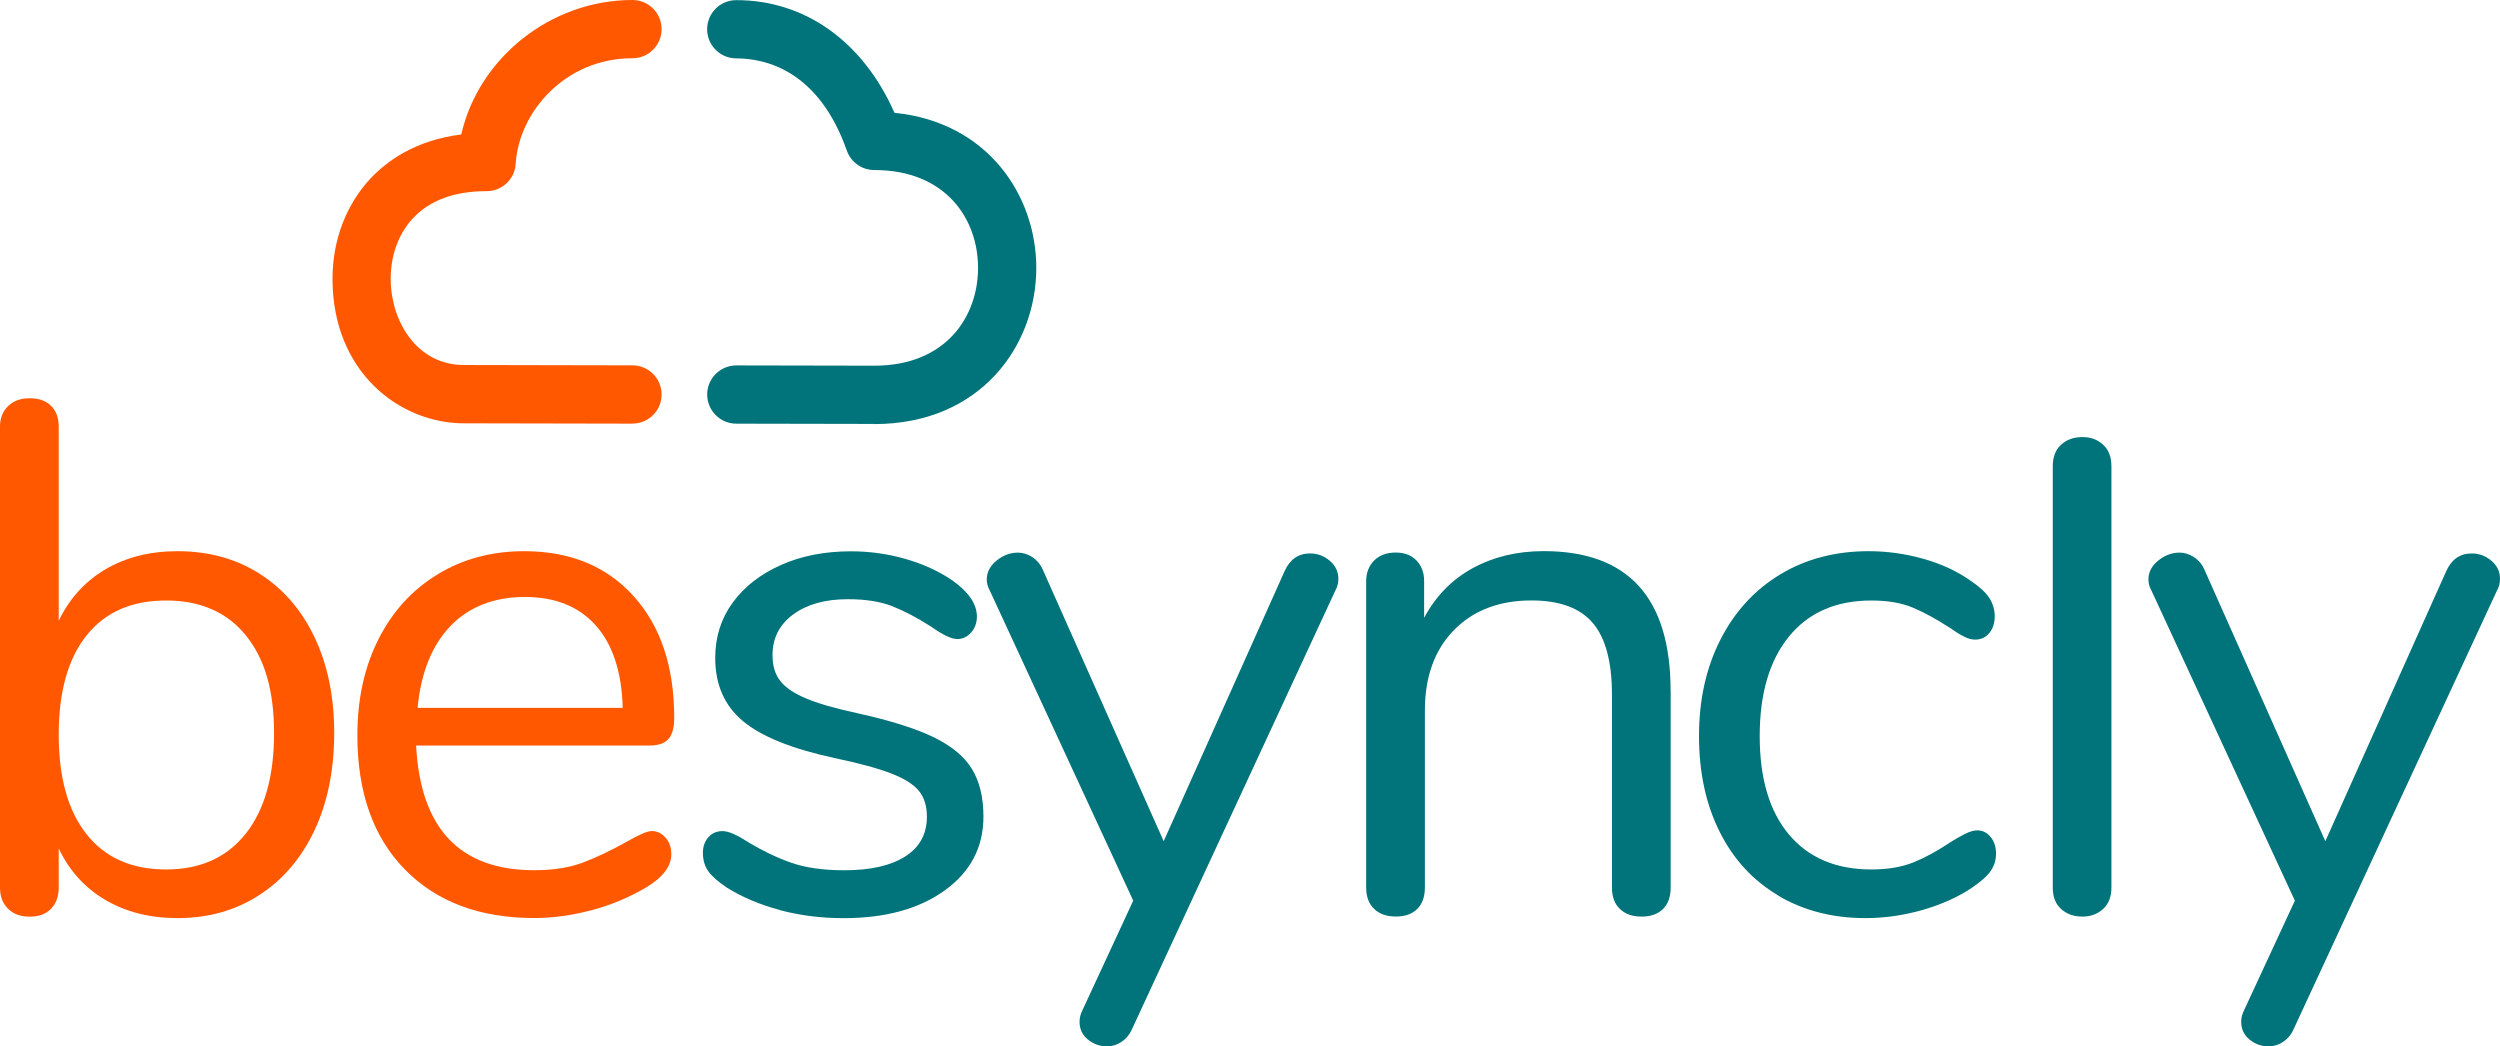 <?xml version="1.0" encoding="UTF-8"?>
<svg id="Layer_2" xmlns="http://www.w3.org/2000/svg" viewBox="0 0 366.98 153.6">
    <defs>
        <style>.cls-1{fill:#00747a;}.cls-2{fill:#ff5800;}</style>
    </defs>
    <g id="Layer_2-2">
        <g>
            <path class="cls-2"
                  d="M38.1,84.22c3.47,2.2,6.17,5.32,8.09,9.36s2.87,8.73,2.87,14.05-.96,10.13-2.87,14.21c-1.92,4.08-4.61,7.26-8.09,9.52-3.48,2.27-7.49,3.41-12.03,3.41-4.04,0-7.57-.89-10.59-2.66-3.02-1.77-5.3-4.29-6.86-7.56v5.75c0,1.28-.37,2.31-1.12,3.09-.74,.78-1.79,1.17-3.14,1.17s-2.41-.39-3.19-1.17c-.78-.78-1.17-1.81-1.17-3.09V62.61c0-1.21,.39-2.2,1.17-2.98,.78-.78,1.84-1.17,3.19-1.17s2.4,.37,3.14,1.12c.75,.74,1.12,1.76,1.12,3.03v28.52c1.56-3.26,3.85-5.78,6.86-7.56,3.01-1.77,6.54-2.66,10.59-2.66,4.54,0,8.55,1.1,12.03,3.3Zm-2.02,38.15c2.77-3.51,4.15-8.42,4.15-14.74s-1.38-10.96-4.15-14.37c-2.77-3.41-6.67-5.11-11.71-5.11s-8.92,1.7-11.65,5.11c-2.73,3.41-4.1,8.27-4.1,14.58s1.36,11.19,4.1,14.63c2.73,3.44,6.61,5.16,11.65,5.16s8.94-1.76,11.71-5.27Z"/>
            <path class="cls-2"
                  d="M97.69,122.95c.57,.64,.85,1.46,.85,2.45,0,1.77-1.24,3.41-3.72,4.89-2.55,1.49-5.25,2.61-8.09,3.35-2.84,.74-5.61,1.12-8.3,1.12-8.02,0-14.35-2.38-19-7.13-4.65-4.75-6.97-11.32-6.97-19.69,0-5.32,1.03-10.02,3.09-14.1,2.06-4.08,4.95-7.25,8.67-9.52,3.72-2.27,7.96-3.41,12.72-3.41,6.74,0,12.1,2.2,16.07,6.6,3.97,4.4,5.96,10.36,5.96,17.88,0,1.42-.28,2.45-.85,3.09-.57,.64-1.49,.96-2.77,.96H61.08c.64,12.2,6.42,18.3,17.35,18.3,2.77,0,5.14-.37,7.13-1.12,1.99-.75,4.11-1.76,6.38-3.03,1.84-1.06,3.09-1.6,3.73-1.6,.78,0,1.45,.32,2.02,.96Zm-31.55-31.07c-2.73,2.84-4.35,6.85-4.84,12.03h30.11c-.14-5.25-1.45-9.27-3.94-12.08-2.48-2.8-5.96-4.2-10.43-4.2s-8.18,1.42-10.91,4.26Z"/>
            <path class="cls-1"
                  d="M114.51,133.59c-2.94-.78-5.55-1.88-7.82-3.3-1.28-.85-2.18-1.65-2.71-2.39-.53-.74-.8-1.65-.8-2.71,0-.92,.27-1.68,.8-2.29,.53-.6,1.22-.9,2.08-.9s2.09,.53,3.72,1.6c2.13,1.28,4.24,2.29,6.33,3.03,2.09,.74,4.7,1.12,7.82,1.12,3.83,0,6.81-.67,8.94-2.02,2.13-1.35,3.19-3.3,3.19-5.85,0-1.56-.39-2.82-1.17-3.78-.78-.96-2.13-1.81-4.04-2.55-1.92-.75-4.72-1.51-8.41-2.29-6.24-1.35-10.71-3.16-13.41-5.43-2.7-2.27-4.04-5.35-4.04-9.26,0-3.05,.85-5.75,2.55-8.09,1.7-2.34,4.06-4.19,7.08-5.53,3.01-1.35,6.44-2.02,10.27-2.02,2.77,0,5.44,.37,8.03,1.12,2.59,.74,4.88,1.79,6.86,3.14,2.41,1.7,3.62,3.48,3.62,5.32,0,.92-.28,1.7-.85,2.34-.57,.64-1.24,.96-2.02,.96-.85,0-2.13-.6-3.83-1.81-1.99-1.28-3.87-2.27-5.64-2.98-1.77-.71-3.97-1.06-6.6-1.06-3.34,0-6.01,.75-8.03,2.24-2.02,1.49-3.03,3.48-3.03,5.96,0,1.56,.37,2.82,1.12,3.78,.74,.96,1.98,1.81,3.72,2.55,1.74,.75,4.24,1.47,7.5,2.18,4.82,1.06,8.57,2.23,11.23,3.51,2.66,1.28,4.56,2.84,5.69,4.68,1.14,1.85,1.7,4.19,1.7,7.02,0,4.47-1.88,8.07-5.64,10.8-3.76,2.73-8.73,4.1-14.9,4.1-3.26,0-6.37-.39-9.31-1.17Z"/>
            <path class="cls-1"
                  d="M192.31,81.24c1.06,0,2.02,.35,2.87,1.06,.85,.71,1.28,1.6,1.28,2.66,0,.64-.14,1.21-.43,1.7l-29.9,64.49c-.35,.78-.87,1.38-1.54,1.81-.67,.43-1.37,.64-2.08,.64-1.06,0-2-.34-2.82-1.01-.82-.67-1.22-1.54-1.22-2.61,0-.57,.14-1.14,.43-1.7l7.45-16.07-21.07-45.55c-.28-.5-.43-1.03-.43-1.6,0-1.06,.48-1.99,1.44-2.77,.96-.78,2-1.17,3.14-1.17,.71,0,1.4,.21,2.08,.64,.67,.43,1.19,1.03,1.54,1.81l17.77,39.91,17.77-39.69c.78-1.7,2.02-2.55,3.73-2.55Z"/>
            <path class="cls-1"
                  d="M245.24,101.45v28.84c0,1.35-.37,2.4-1.12,3.14s-1.79,1.12-3.14,1.12-2.41-.37-3.19-1.12c-.78-.74-1.17-1.79-1.17-3.14v-28.31c0-4.82-.94-8.34-2.82-10.54-1.88-2.2-4.88-3.3-8.99-3.3-4.75,0-8.55,1.46-11.39,4.36-2.84,2.91-4.26,6.85-4.26,11.81v25.97c0,1.35-.37,2.4-1.12,3.14-.74,.75-1.79,1.12-3.14,1.12s-2.41-.37-3.19-1.12c-.78-.74-1.17-1.79-1.17-3.14v-44.91c0-1.28,.39-2.3,1.17-3.09,.78-.78,1.84-1.17,3.19-1.17,1.28,0,2.29,.39,3.03,1.17,.75,.78,1.12,1.78,1.12,2.98v5.43c1.7-3.19,4.08-5.62,7.13-7.29,3.05-1.67,6.53-2.5,10.43-2.5,12.41,0,18.62,6.85,18.62,20.54Z"/>
            <path class="cls-1"
                  d="M261.05,131.46c-3.73-2.2-6.6-5.32-8.62-9.36s-3.03-8.73-3.03-14.05,1.05-10.04,3.14-14.15c2.09-4.11,5.02-7.31,8.78-9.58,3.76-2.27,8.09-3.41,12.98-3.41,2.7,0,5.38,.37,8.03,1.12,2.66,.74,4.98,1.83,6.97,3.24,1.28,.85,2.18,1.69,2.71,2.5,.53,.82,.8,1.72,.8,2.71s-.27,1.81-.8,2.45c-.53,.64-1.22,.96-2.08,.96-.5,0-1.03-.14-1.6-.43-.57-.28-1.05-.57-1.44-.85-.39-.28-.66-.46-.8-.53-1.85-1.21-3.6-2.16-5.27-2.87-1.67-.71-3.71-1.06-6.12-1.06-5.18,0-9.21,1.76-12.08,5.27-2.87,3.51-4.31,8.39-4.31,14.63s1.44,11.07,4.31,14.47c2.87,3.41,6.9,5.11,12.08,5.11,2.41,0,4.49-.35,6.22-1.06,1.74-.71,3.49-1.67,5.27-2.87,.78-.5,1.52-.92,2.23-1.28,.71-.35,1.31-.53,1.81-.53,.78,0,1.44,.32,1.97,.96,.53,.64,.8,1.46,.8,2.45,0,.92-.25,1.76-.75,2.5-.5,.75-1.42,1.58-2.77,2.5-1.99,1.35-4.38,2.43-7.18,3.25-2.8,.81-5.62,1.22-8.46,1.22-4.83,0-9.1-1.1-12.82-3.3Z"/>
            <path class="cls-1"
                  d="M302.55,133.43c-.82-.74-1.22-1.79-1.22-3.14v-61.87c0-1.35,.41-2.4,1.22-3.14,.81-.75,1.86-1.12,3.14-1.12,1.21,0,2.22,.37,3.03,1.12,.81,.74,1.22,1.79,1.22,3.14v61.87c0,1.35-.41,2.4-1.22,3.14-.82,.75-1.83,1.12-3.03,1.12-1.28,0-2.32-.37-3.14-1.12Z"/>
            <path class="cls-1"
                  d="M362.83,81.24c1.06,0,2.02,.35,2.87,1.06,.85,.71,1.28,1.6,1.28,2.66,0,.64-.14,1.21-.43,1.7l-29.9,64.49c-.35,.78-.87,1.38-1.54,1.81-.67,.43-1.37,.64-2.08,.64-1.06,0-2-.34-2.82-1.01-.82-.67-1.22-1.54-1.22-2.61,0-.57,.14-1.14,.43-1.7l7.45-16.07-21.07-45.55c-.28-.5-.43-1.03-.43-1.6,0-1.06,.48-1.99,1.44-2.77,.96-.78,2-1.17,3.14-1.17,.71,0,1.4,.21,2.08,.64,.67,.43,1.19,1.03,1.54,1.81l17.77,39.91,17.77-39.69c.78-1.7,2.02-2.55,3.73-2.55Z"/>
            <path class="cls-2"
                  d="M92.84,62.19h0l-24.74-.05c-9.35,0-19.29-7.44-19.29-21.21,0-5.64,1.97-10.85,5.54-14.69,2.43-2.61,6.63-5.66,13.36-6.5C70.24,8.57,80.78,0,92.84,0h0c2.36,0,4.27,1.91,4.28,4.27,0,2.36-1.91,4.28-4.27,4.28-10.03,0-16.71,8.05-17.15,15.49-.13,2.26-2,4.02-4.27,4.02-4.71,0-8.36,1.34-10.83,4-2.09,2.25-3.25,5.39-3.25,8.86,0,6.14,3.77,12.66,10.75,12.66l24.75,.05c2.36,0,4.27,1.92,4.27,4.28,0,2.36-1.92,4.27-4.28,4.27Z"/>
            <path class="cls-1"
                  d="M128.35,62.23l-20.27-.04c-2.36,0-4.27-1.92-4.27-4.28,0-2.36,1.92-4.27,4.28-4.27h0l20.26,.04c10.51,0,15.22-7.21,15.22-14.36s-4.71-14.36-15.23-14.36c-1.81,0-3.43-1.14-4.03-2.85-4.15-11.78-11.94-13.54-16.22-13.54,0,0,0,0-.01,0-2.36,0-4.27-1.91-4.28-4.27,0-2.36,1.91-4.28,4.27-4.28h.02c10.11,0,18.62,6.12,23.21,16.54,13.68,1.36,20.82,12.13,20.82,22.77,0,11.39-8.17,22.92-23.78,22.92Z"/>
        </g>
    </g>
</svg>
